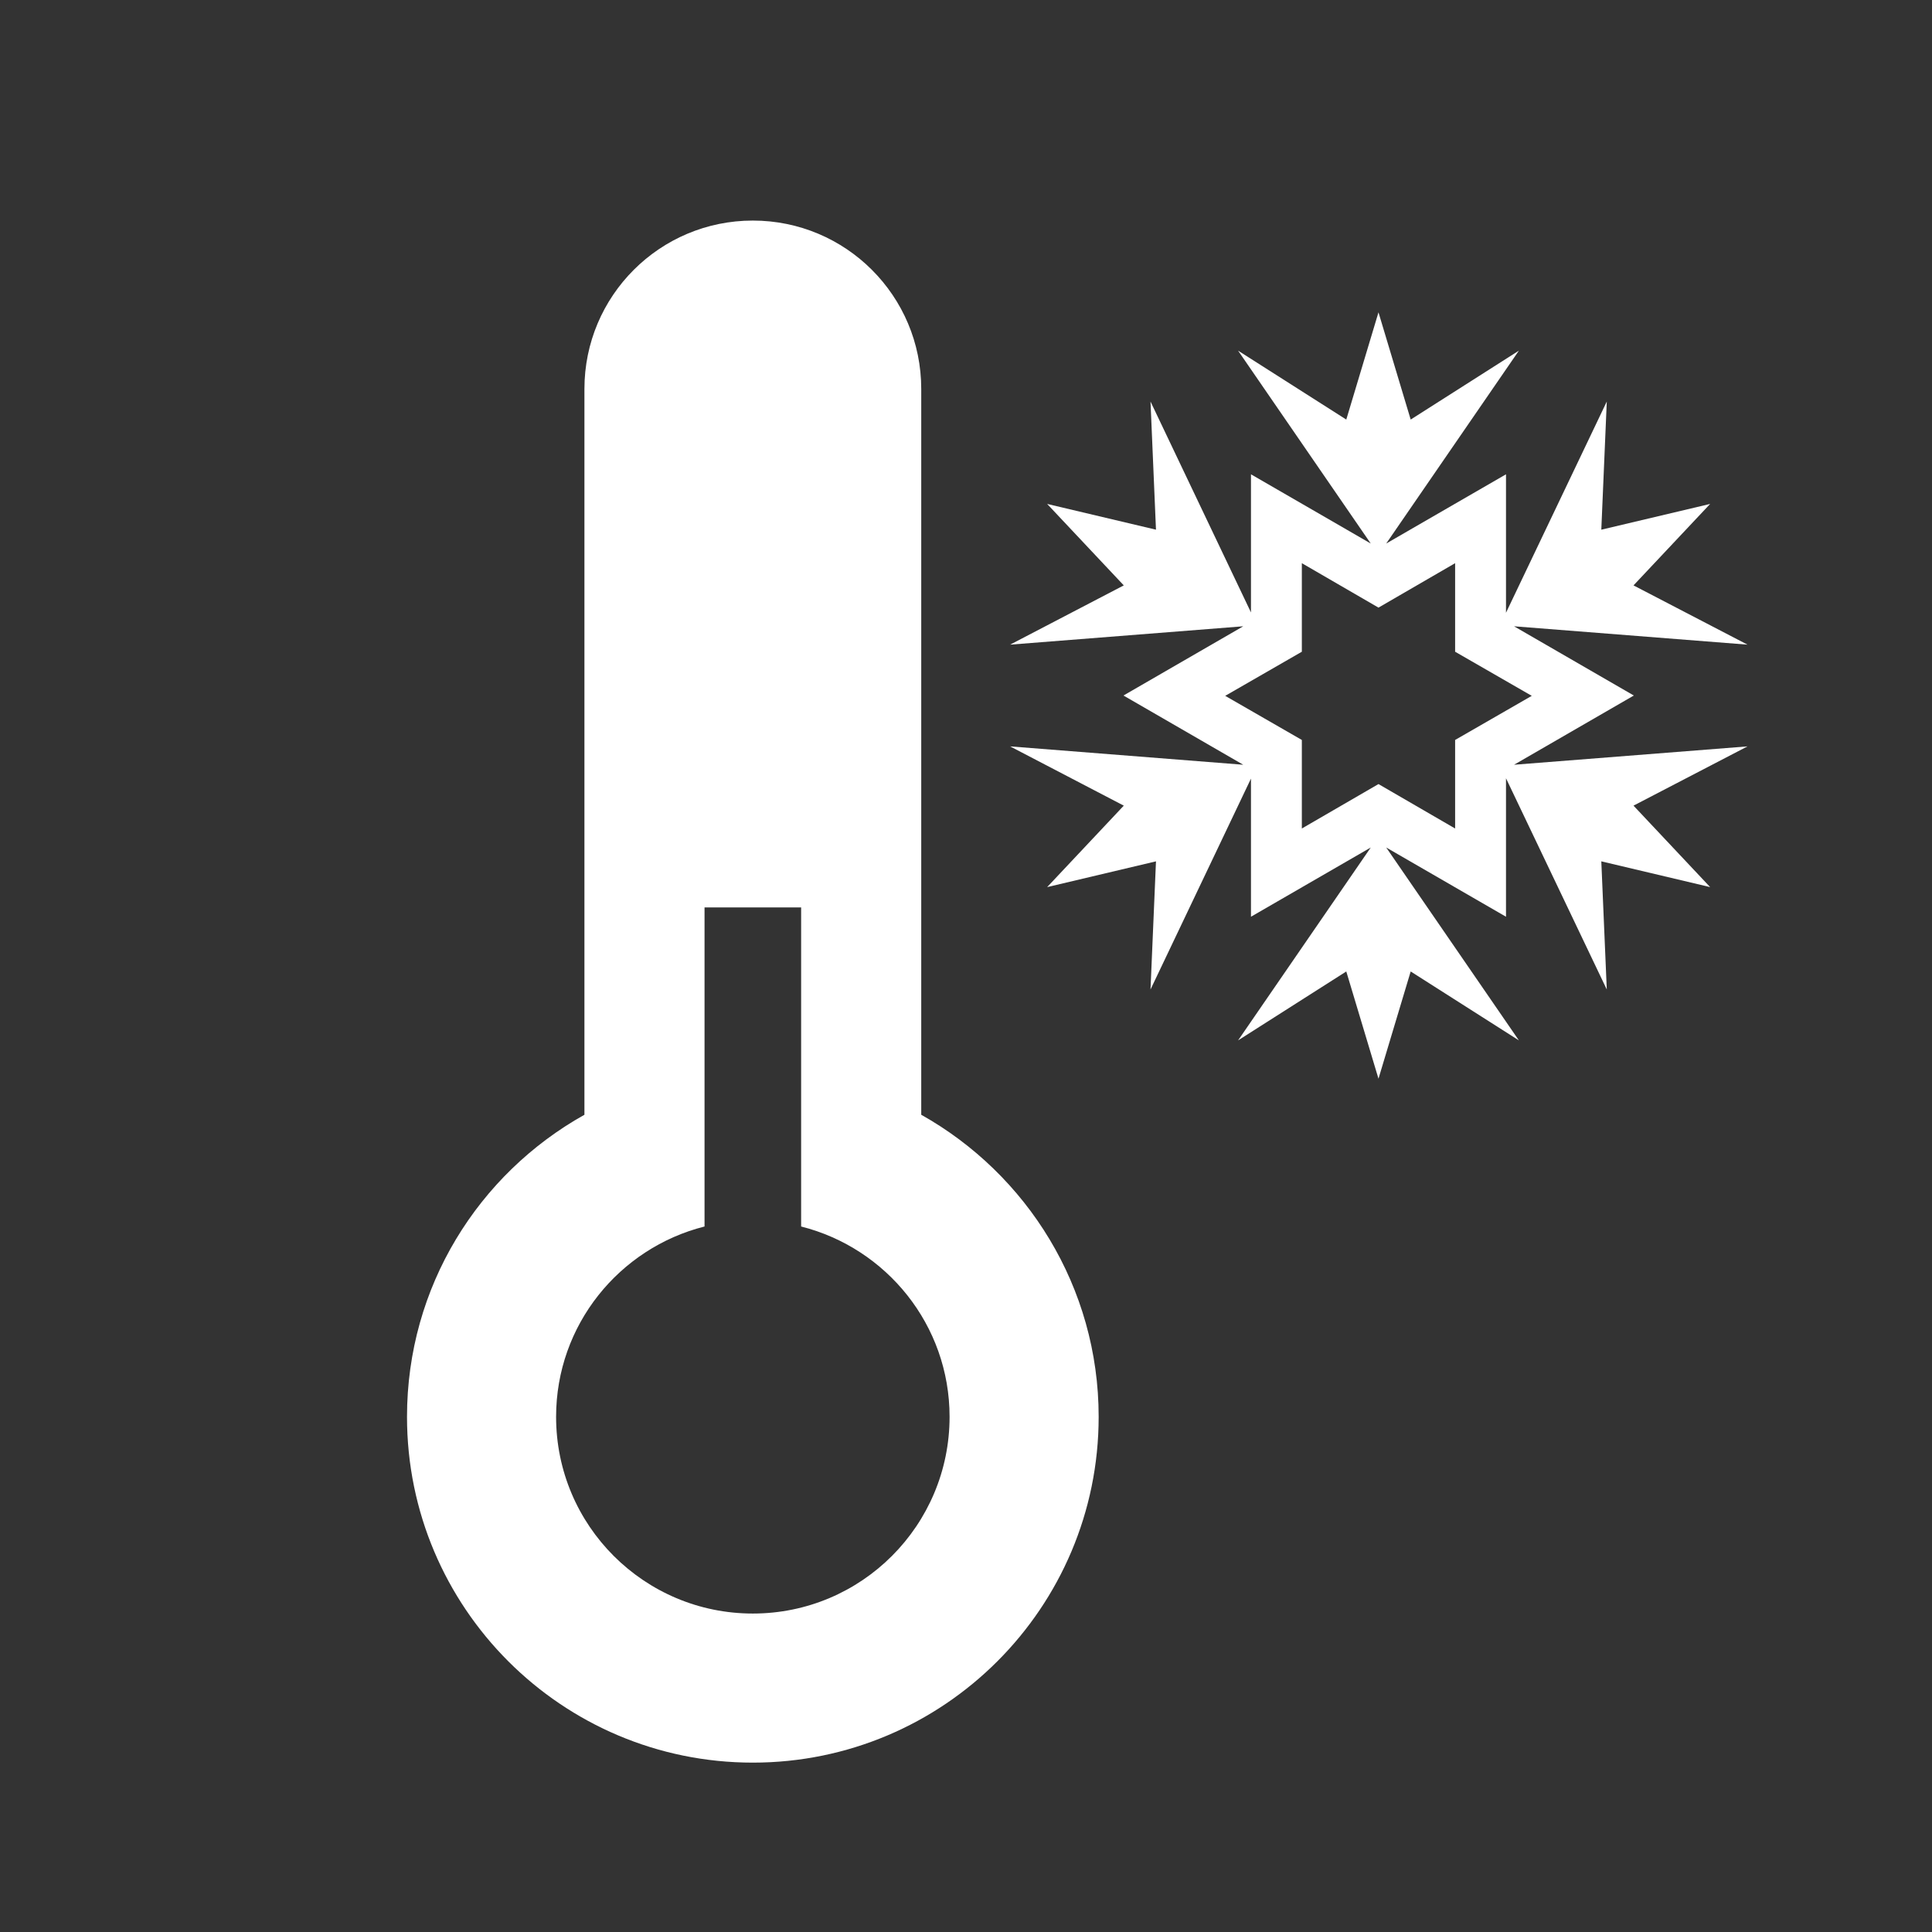 <?xml version="1.0" encoding="UTF-8"?>
<svg id="_レイヤー_2" data-name="レイヤー 2" xmlns="http://www.w3.org/2000/svg" viewBox="0 0 60 60">
  <rect x="0" y="0" width="60" height="60" fill="#333333" stroke="none"/>
  <defs>
    <style>
      .cls-1 {
        fill: none;
      }

      .cls-1, .cls-2 {
        stroke-width: 0px;
      }

      .cls-2 {
        fill: #fff;
      }
    </style>
  </defs>
  <g id="_レイヤー_2のコピー" data-name="レイヤー 2のコピー">
    <g>
      <rect class="cls-1" width="60" height="60"/>
      <path class="cls-2" d="M28.61,34.62V12.08c0-2.89-2.34-5.23-5.23-5.23s-5.23,2.34-5.23,5.23v22.54c-3.29,1.84-5.51,5.34-5.51,9.38,0,5.93,4.81,10.74,10.74,10.74s10.74-4.81,10.74-10.74c0-4.03-2.23-7.54-5.51-9.38ZM23.38,50.11c-3.37,0-6.11-2.73-6.11-6.11,0-2.85,1.96-5.24,4.61-5.91v-9.91h3v9.91c2.65.67,4.61,3.06,4.61,5.91,0,3.37-2.73,6.11-6.11,6.11Z"/>
      <path class="cls-2" d="M47.02,23.75l3.72-2.15-3.72-2.15,7.25.57-3.54-1.84,2.38-2.53-3.38.8.17-3.98-3.13,6.56v-4.3l-3.72,2.15,4.12-5.99-3.36,2.14-1-3.33-1,3.33-3.36-2.14,4.12,5.99-3.72-2.15v4.29l-3.12-6.55.17,3.98-3.38-.8,2.38,2.53-3.53,1.84,7.24-.57-3.72,2.15,3.72,2.15-7.24-.57,3.53,1.84-2.38,2.53,3.38-.8-.17,3.98,3.12-6.55v4.29l3.72-2.15-4.12,5.99,3.36-2.14,1,3.33,1-3.33,3.36,2.14-4.12-5.99,3.72,2.15v-4.3l3.13,6.56-.17-3.98,3.38.8-2.38-2.53,3.54-1.84-7.25.57ZM45.19,25.73l-2.38-1.38-2.38,1.38v-2.75l-2.38-1.37,2.38-1.37v-2.75l2.38,1.38,2.38-1.38v2.75l2.38,1.37-2.38,1.37v2.75Z"/>
    </g>
  </g>
</svg>